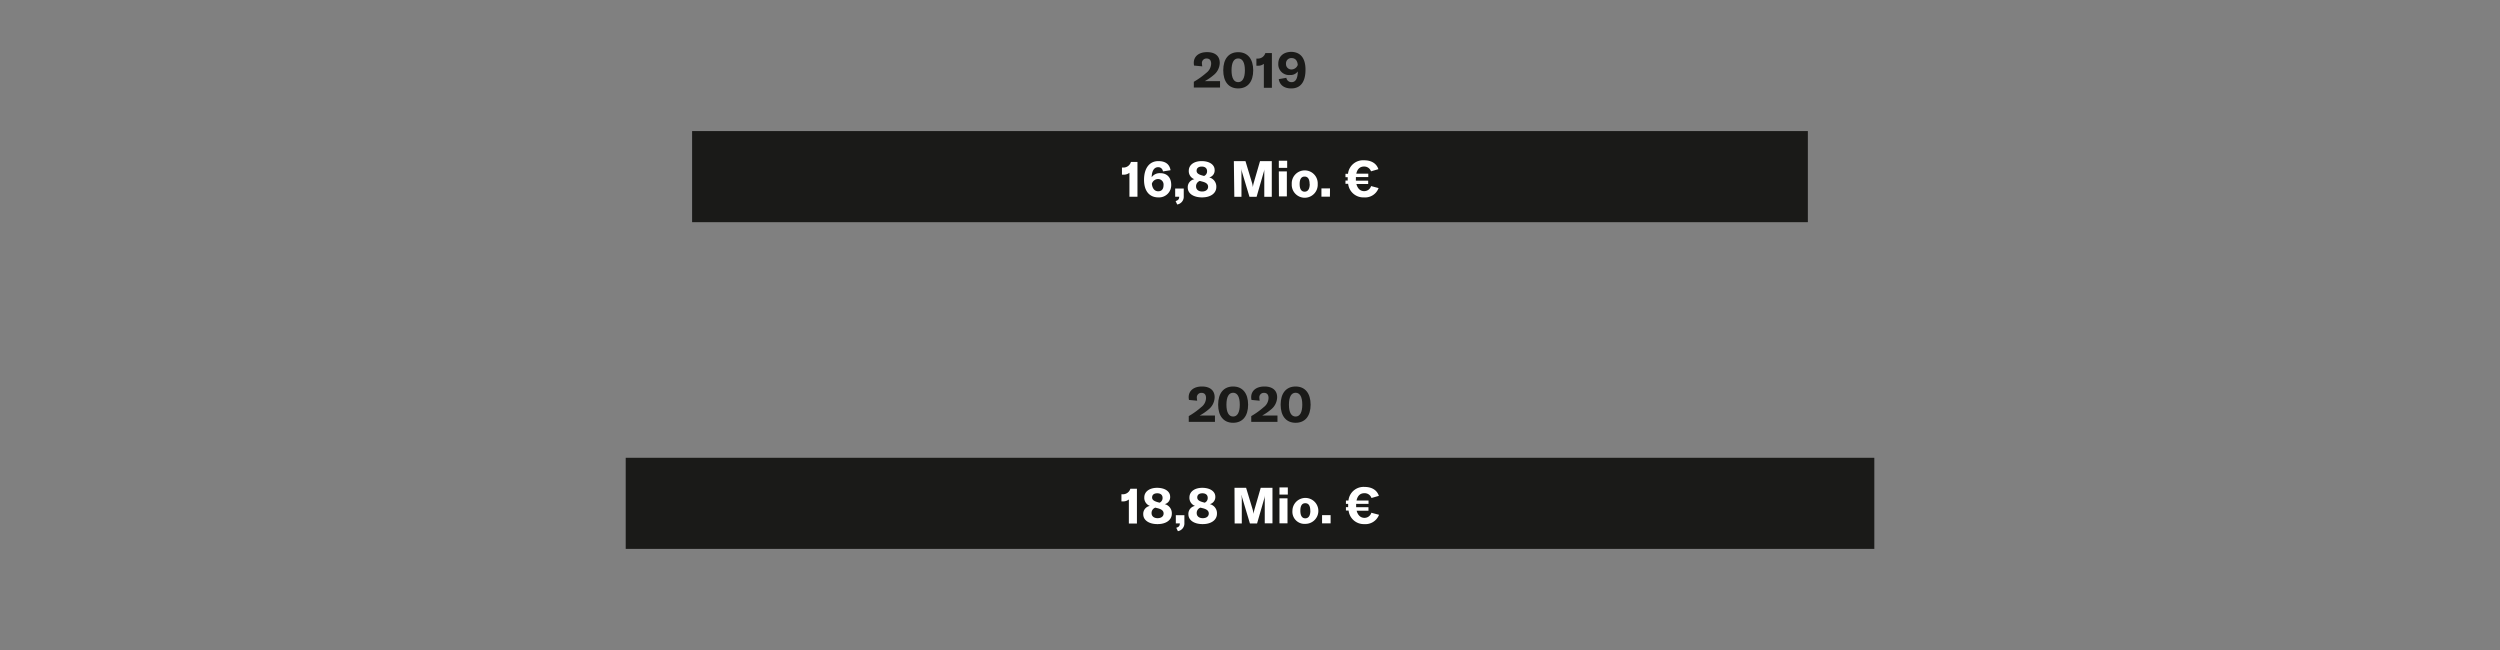 <svg xmlns="http://www.w3.org/2000/svg" viewBox="0 0 700 182"><rect x="0" y="0" width="700" height="182" fill="#808080" stroke="none"/><defs><style>.cls-1{fill:#1a1a18;}.cls-2{fill:#fff;}</style></defs><g id="info"><path class="cls-1" d="M334.27,22.9a22,22,0,0,0,3.52-2.52,3.32,3.32,0,0,0,1.33-2.57c0-.92-.45-1.43-1.26-1.43a1.26,1.26,0,0,0-1.32,1.41,5,5,0,0,0,.1.79l-2.3-.22a4,4,0,0,1-.08-.76c0-1.82,1.43-3,3.71-3s3.56,1.1,3.56,3a4.48,4.48,0,0,1-1.75,3.45,13.72,13.72,0,0,1-2.42,1.66h4.25v1.79h-7.34Z"/><path class="cls-1" d="M342.51,19.69c0-3.21,1.55-5.08,4.18-5.08s4.21,1.87,4.21,5.08-1.56,5.07-4.21,5.07S342.51,22.88,342.51,19.69Zm6.06,0c0-2.19-.67-3.33-1.88-3.33s-1.86,1.14-1.86,3.33S345.5,23,346.69,23,348.57,21.86,348.57,19.69Z"/><path class="cls-1" d="M353.88,17.87a2.56,2.56,0,0,1-1.7.53h-.39v-2h.26a2.18,2.18,0,0,0,2.25-1.55h1.83v9.73h-2.25Z"/><path class="cls-1" d="M365.54,19.52c0,3.24-1.25,5.24-4,5.24-1.93,0-3.21-.91-3.49-2.6l2.13-.38A1.43,1.43,0,0,0,361.67,23c1.14,0,1.7-1.11,1.71-3a2.46,2.46,0,0,1-2.18,1,3,3,0,0,1-3.28-3.15c0-2,1.41-3.33,3.7-3.33C364.15,14.61,365.54,16.27,365.54,19.52Zm-2.17-1.34c-.06-1-.56-1.92-1.72-1.92a1.49,1.49,0,0,0-1.57,1.61,1.5,1.5,0,0,0,1.54,1.58A1.89,1.89,0,0,0,363.37,18.18Z"/><path class="cls-1" d="M332.85,116.51a21.71,21.71,0,0,0,3.51-2.52,3.28,3.28,0,0,0,1.33-2.56c0-.92-.44-1.43-1.26-1.43a1.25,1.25,0,0,0-1.31,1.4,4.89,4.89,0,0,0,.09.8l-2.29-.22a3.42,3.42,0,0,1-.09-.76c0-1.82,1.43-3,3.71-3s3.56,1.11,3.56,3a4.5,4.5,0,0,1-1.75,3.46,14.28,14.28,0,0,1-2.42,1.66h4.26v1.79h-7.34Z"/><path class="cls-1" d="M341.08,113.31c0-3.21,1.55-5.09,4.19-5.09s4.2,1.88,4.2,5.09-1.56,5.07-4.2,5.07S341.08,116.5,341.08,113.31Zm6.06,0c0-2.19-.67-3.34-1.87-3.34s-1.87,1.15-1.87,3.34.68,3.32,1.87,3.32S347.14,115.48,347.14,113.31Z"/><path class="cls-1" d="M350.35,116.51a21.71,21.71,0,0,0,3.51-2.52,3.28,3.28,0,0,0,1.33-2.56c0-.92-.44-1.43-1.26-1.43a1.25,1.25,0,0,0-1.31,1.4,4.89,4.89,0,0,0,.09.8l-2.29-.22a3.42,3.42,0,0,1-.09-.76c0-1.82,1.43-3,3.71-3s3.56,1.11,3.56,3a4.5,4.5,0,0,1-1.75,3.46,14.28,14.28,0,0,1-2.42,1.66h4.26v1.79h-7.34Z"/><path class="cls-1" d="M358.58,113.31c0-3.21,1.55-5.09,4.19-5.09s4.2,1.88,4.2,5.09-1.56,5.07-4.2,5.07S358.58,116.5,358.58,113.31Zm6.06,0c0-2.19-.67-3.34-1.87-3.34s-1.87,1.15-1.87,3.34.68,3.32,1.87,3.32S364.64,115.48,364.64,113.31Z"/><rect class="cls-1" x="193.79" y="36.7" width="312.41" height="25.51"/><rect class="cls-1" x="175.2" y="128.18" width="349.61" height="25.51"/><path class="cls-2" d="M316.24,48.38a2.56,2.56,0,0,1-1.7.53h-.39v-2h.27a2.17,2.17,0,0,0,2.24-1.56h1.83v9.74h-2.25Z"/><path class="cls-2" d="M327.94,51.75a3.41,3.41,0,0,1-3.61,3.52c-2.51,0-4-1.81-4-4.9,0-3.28,1.52-5.26,4-5.26,2,0,3.14.87,3.42,2.55l-2.13.34a1.3,1.3,0,0,0-1.33-1.19c-1.11,0-1.78,1-1.82,2.81a2.75,2.75,0,0,1,2.42-1.13C326.8,48.49,327.94,49.74,327.94,51.75Zm-2.15.1a1.54,1.54,0,0,0-1.53-1.72,1.84,1.84,0,0,0-1.74,1.33c.13,1.3.77,2.1,1.77,2.1S325.79,52.92,325.79,51.85Z"/><path class="cls-2" d="M329.17,56.31c.81-.27,1-.59,1-1.22v0h-1.12v-2.3h2.4v2.17a2.2,2.2,0,0,1-1.83,2.3Z"/><path class="cls-2" d="M340.57,52.36c0,1.75-1.58,2.91-4,2.91s-4-1.09-4-2.75a2.26,2.26,0,0,1,1.86-2.34,2.4,2.4,0,0,1-1.57-2.36c0-1.63,1.43-2.71,3.6-2.71s3.64,1,3.64,2.48a2,2,0,0,1-1.52,2.09A2.63,2.63,0,0,1,340.57,52.36Zm-2.3-.06c0-.7-.47-1.15-1.56-1.44l-.76-.2a1.56,1.56,0,0,0-1.05,1.55c0,.85.67,1.41,1.69,1.41S338.27,53.1,338.27,52.3Zm-3.22-4.48c0,.63.47,1,1.53,1.3l.56.15a1.39,1.39,0,0,0,.84-1.35c0-.8-.56-1.28-1.48-1.28S335.05,47.07,335.05,47.82Z"/><path class="cls-2" d="M345.48,45.11h3.25l1.84,6.1a6.55,6.55,0,0,1,.23,1.2h0a8.64,8.64,0,0,1,.25-1.23l1.76-6.07h3.29v10H354V48.28a8.41,8.41,0,0,1,.06-1.12h0a4.44,4.44,0,0,1-.21,1l-2,6.94h-2l-2.08-6.94a4.51,4.51,0,0,1-.22-.95h0c0,.34.06.72.06,1.11v6.78h-2Z"/><path class="cls-2" d="M358.07,45h2.34v2h-2.34Zm0,3h2.25v7H358.1Z"/><path class="cls-2" d="M361.69,51.54a3.64,3.64,0,1,1,7.27,0,3.64,3.64,0,1,1-7.27,0Zm5,0c0-1.44-.52-2.1-1.4-2.1s-1.39.66-1.39,2.1.52,2.13,1.39,2.13S366.72,53,366.72,51.54Z"/><path class="cls-2" d="M372.38,55.06H370v-2.3h2.4Z"/><path class="cls-2" d="M386,52.66a4,4,0,0,1-4.1,2.61,4.27,4.27,0,0,1-4.42-3.8h-.75v-.93h.63a5.52,5.52,0,0,1,0-.58,2.06,2.06,0,0,1,0-.35h-.63v-.94h.71a4.25,4.25,0,0,1,4.51-3.79c2.06,0,3.49.91,4,2.49l-2.07.6a2,2,0,0,0-1.95-1.34c-1.16,0-1.89.73-2.17,2h3.36v.94h-3.47V50a5.54,5.54,0,0,0,0,.59h3.44v.93h-3.3c.33,1.28,1.09,2,2.18,2a2,2,0,0,0,1.93-1.42Z"/><path class="cls-2" d="M316.08,139.85a2.52,2.52,0,0,1-1.69.54H314v-2h.26a2.16,2.16,0,0,0,2.24-1.55h1.84v9.74h-2.26Z"/><path class="cls-2" d="M328.11,143.83c0,1.75-1.58,2.92-4,2.92s-4-1.1-4-2.75a2.24,2.24,0,0,1,1.86-2.34,2.41,2.41,0,0,1-1.57-2.37c0-1.62,1.43-2.7,3.6-2.7s3.64,1,3.64,2.48a2,2,0,0,1-1.52,2.09A2.61,2.61,0,0,1,328.11,143.83Zm-2.3-.05c0-.7-.47-1.15-1.56-1.45l-.76-.19a1.56,1.56,0,0,0-1.05,1.55c0,.84.67,1.4,1.69,1.4S325.81,144.57,325.81,143.78Zm-3.22-4.49c0,.63.47,1,1.53,1.31l.56.15a1.4,1.4,0,0,0,.84-1.36c0-.8-.56-1.27-1.48-1.27S322.59,138.55,322.59,139.29Z"/><path class="cls-2" d="M329.35,147.78c.82-.26,1-.59,1-1.22v0h-1.12v-2.3h2.4v2.17a2.2,2.2,0,0,1-1.82,2.3Z"/><path class="cls-2" d="M340.75,143.83c0,1.75-1.58,2.92-4,2.92s-4-1.1-4-2.75a2.24,2.24,0,0,1,1.86-2.34,2.41,2.41,0,0,1-1.57-2.37c0-1.62,1.43-2.7,3.6-2.7s3.65,1,3.65,2.48a2.05,2.05,0,0,1-1.53,2.09A2.61,2.61,0,0,1,340.75,143.83Zm-2.29-.05c0-.7-.48-1.15-1.57-1.45l-.76-.19a1.56,1.56,0,0,0-1.05,1.55c0,.84.67,1.4,1.7,1.4S338.46,144.57,338.46,143.78Zm-3.23-4.49c0,.63.47,1,1.53,1.31l.56.15a1.4,1.4,0,0,0,.84-1.36c0-.8-.56-1.27-1.48-1.27S335.23,138.55,335.23,139.29Z"/><path class="cls-2" d="M345.66,136.59h3.25l1.84,6.09a8,8,0,0,1,.24,1.21h0a8.85,8.85,0,0,1,.26-1.23l1.75-6.07h3.29v9.95h-2.16v-6.78a10.69,10.69,0,0,1,.06-1.13h0a6.19,6.19,0,0,1-.21,1l-2,6.94h-2l-2.08-6.94a4.05,4.05,0,0,1-.21-.95h-.05c0,.34.06.71.06,1.11v6.78h-2Z"/><path class="cls-2" d="M358.25,136.48h2.34v2h-2.34Zm0,3.05h2.25v7h-2.25Z"/><path class="cls-2" d="M361.88,143a3.63,3.63,0,1,1,3.62,3.68A3.39,3.39,0,0,1,361.88,143Zm5,0c0-1.44-.51-2.1-1.4-2.1s-1.38.66-1.38,2.1.51,2.13,1.38,2.13S366.9,144.45,366.9,143Z"/><path class="cls-2" d="M372.57,146.54h-2.39v-2.3h2.39Z"/><path class="cls-2" d="M386.13,144.14a4.07,4.07,0,0,1-4.11,2.61,4.27,4.27,0,0,1-4.41-3.8h-.75V142h.63a5.33,5.33,0,0,1,0-.57,2,2,0,0,1,0-.35h-.63v-.94h.71a4.25,4.25,0,0,1,4.51-3.8c2.06,0,3.49.91,4,2.5l-2.07.6A2,2,0,0,0,382,138.1c-1.16,0-1.89.73-2.17,2.05h3.36v.94h-3.47v.33c0,.21,0,.41,0,.59h3.45V143h-3.31c.34,1.27,1.1,2,2.19,2a2,2,0,0,0,1.93-1.43Z"/></g></svg>